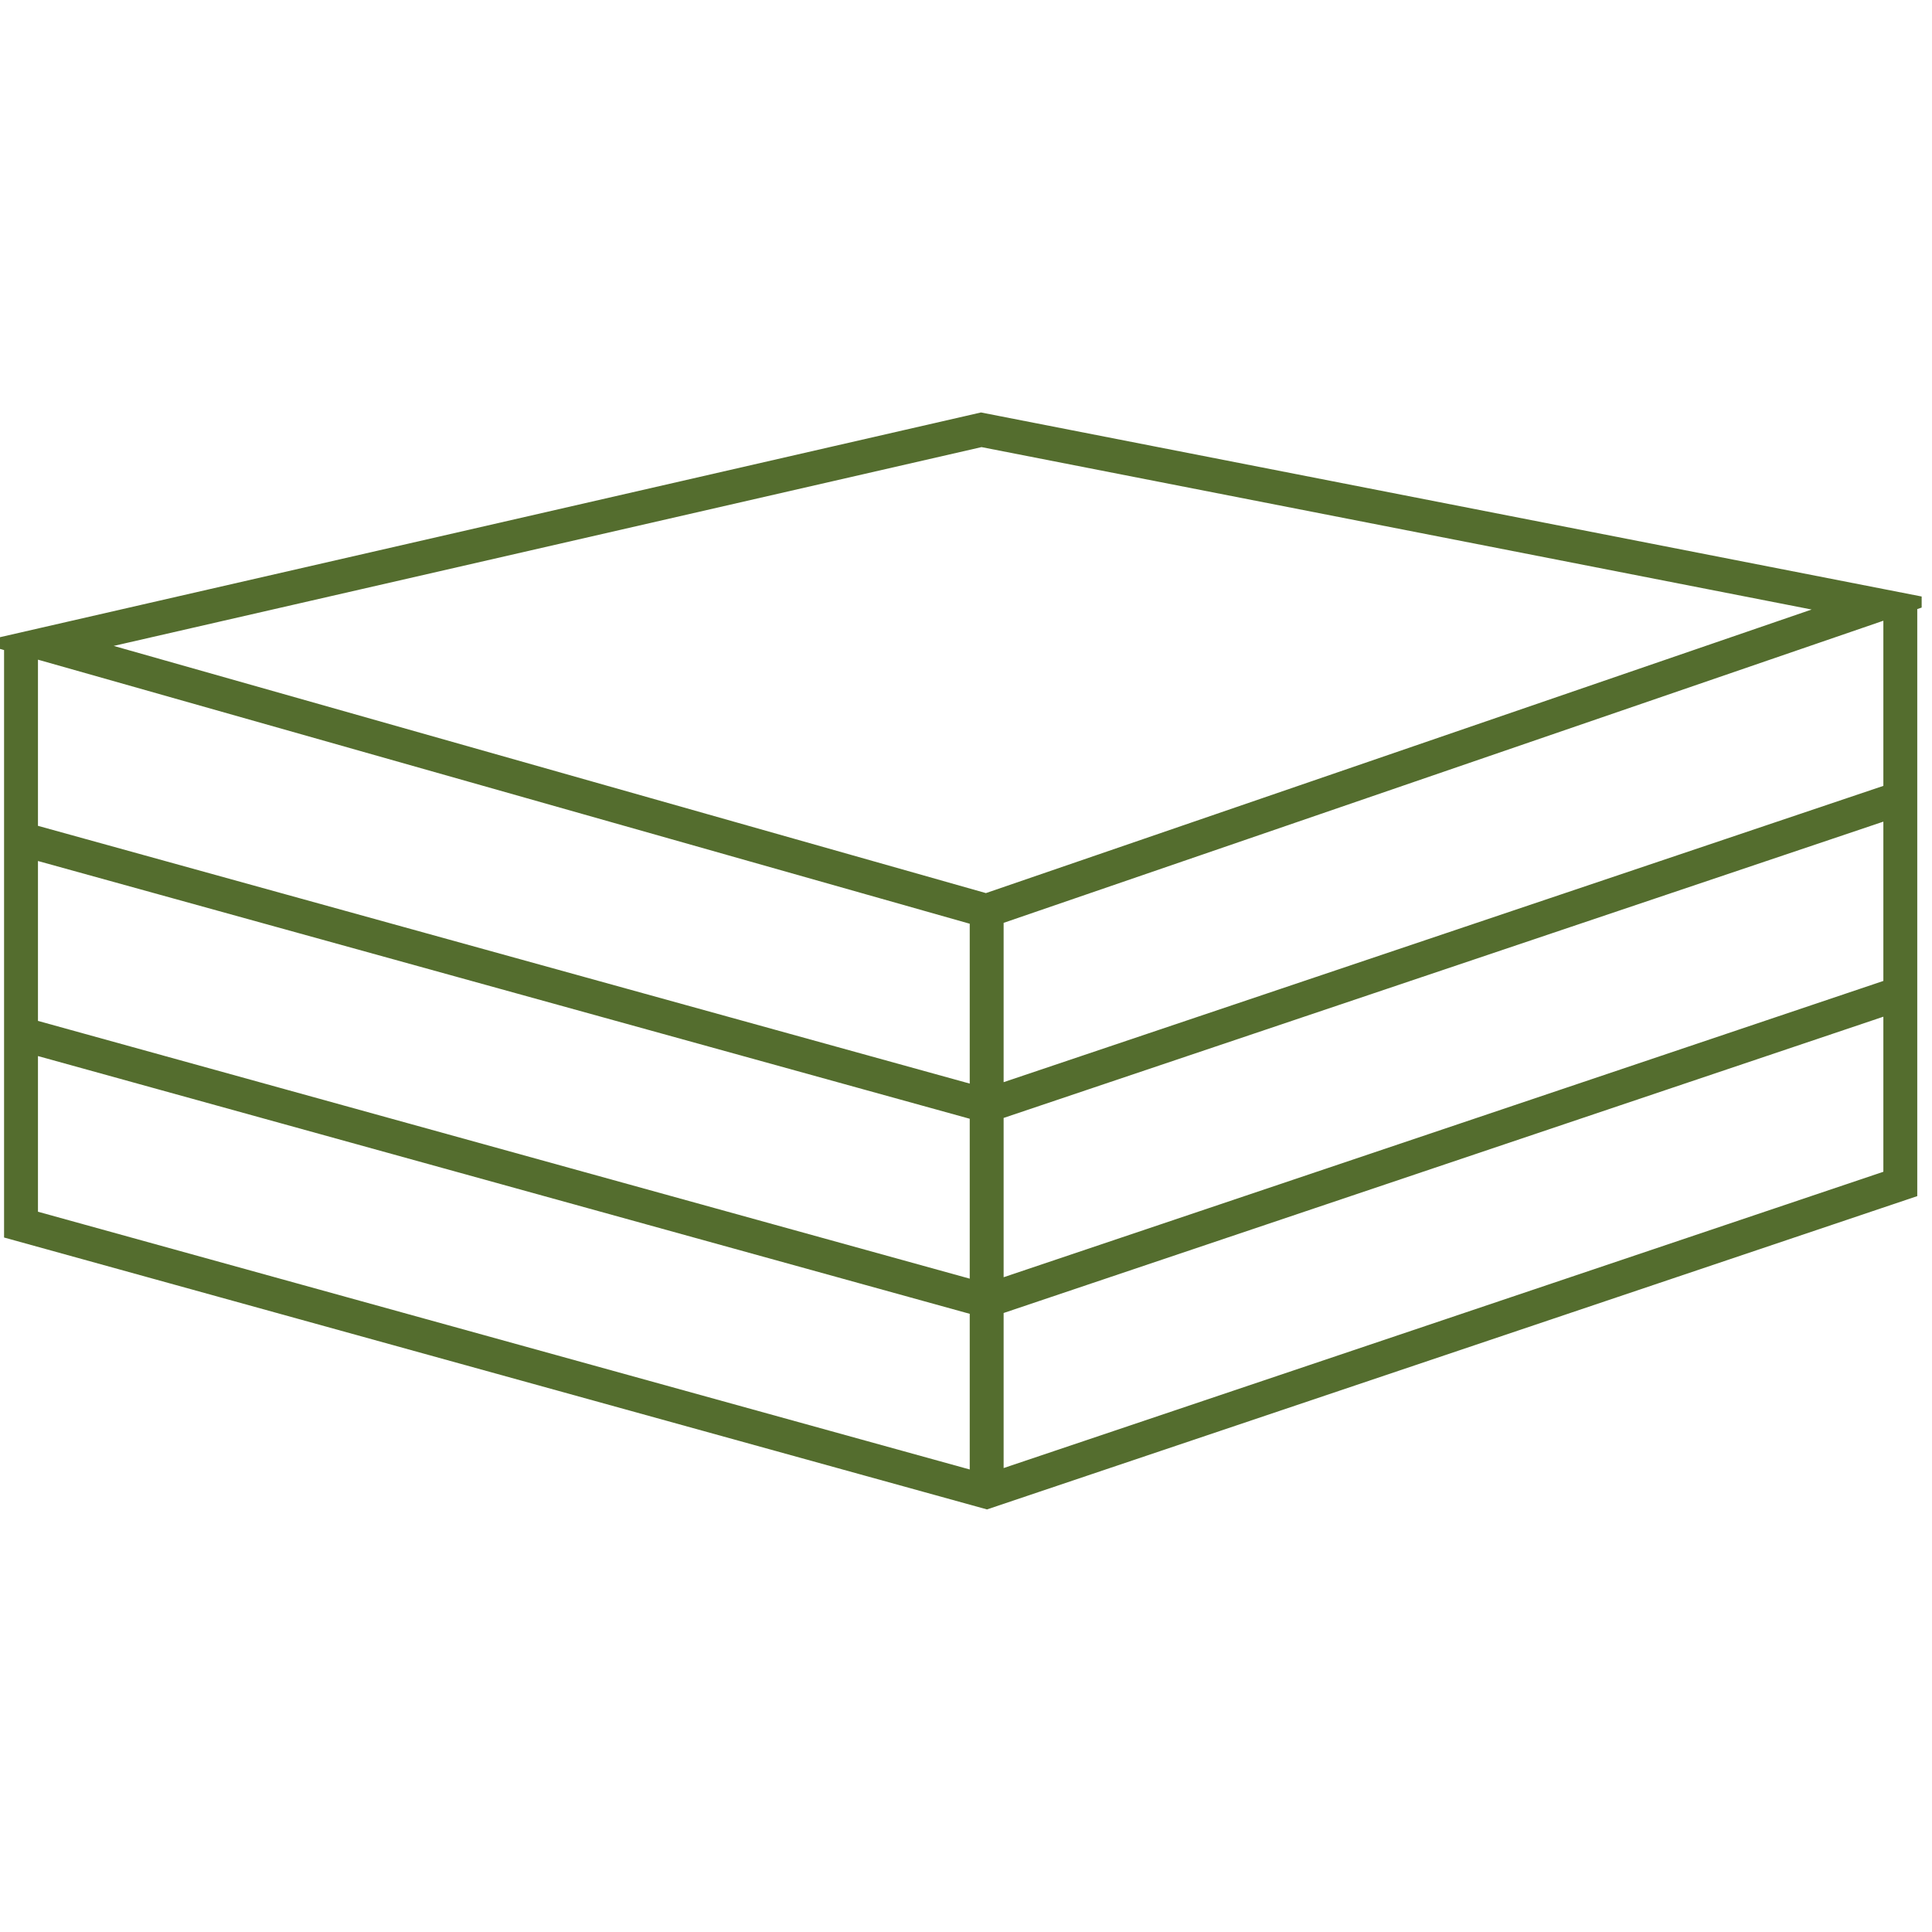 <svg xmlns="http://www.w3.org/2000/svg" width="114" height="114" viewBox="0 0 114 114" fill="none"><g clip-path="url(#clip0_1030_6)"><path d="M58.22 53.75V65.26V76.77M58.22 53.75L2.68 38.01L57.9 25.36L110.75 35.7L58.22 53.74V53.75ZM1.24 37.98V49.49M1.24 49.49L58.21 65.25L112.13 47.09M1.24 49.49V61L58.21 76.76L112.13 58.6V47.09M112.13 47.09V35.58M58.22 76.52V88.03M1.24 60.75V72.26L58.21 88.02L112.13 69.86V58.35" stroke="#546D2E" stroke-width="2" stroke-miterlimit="10"></path></g><defs><clipPath id="clip0_1030_6"><rect width="113.39" height="113.39" fill="white"></rect></clipPath></defs></svg>